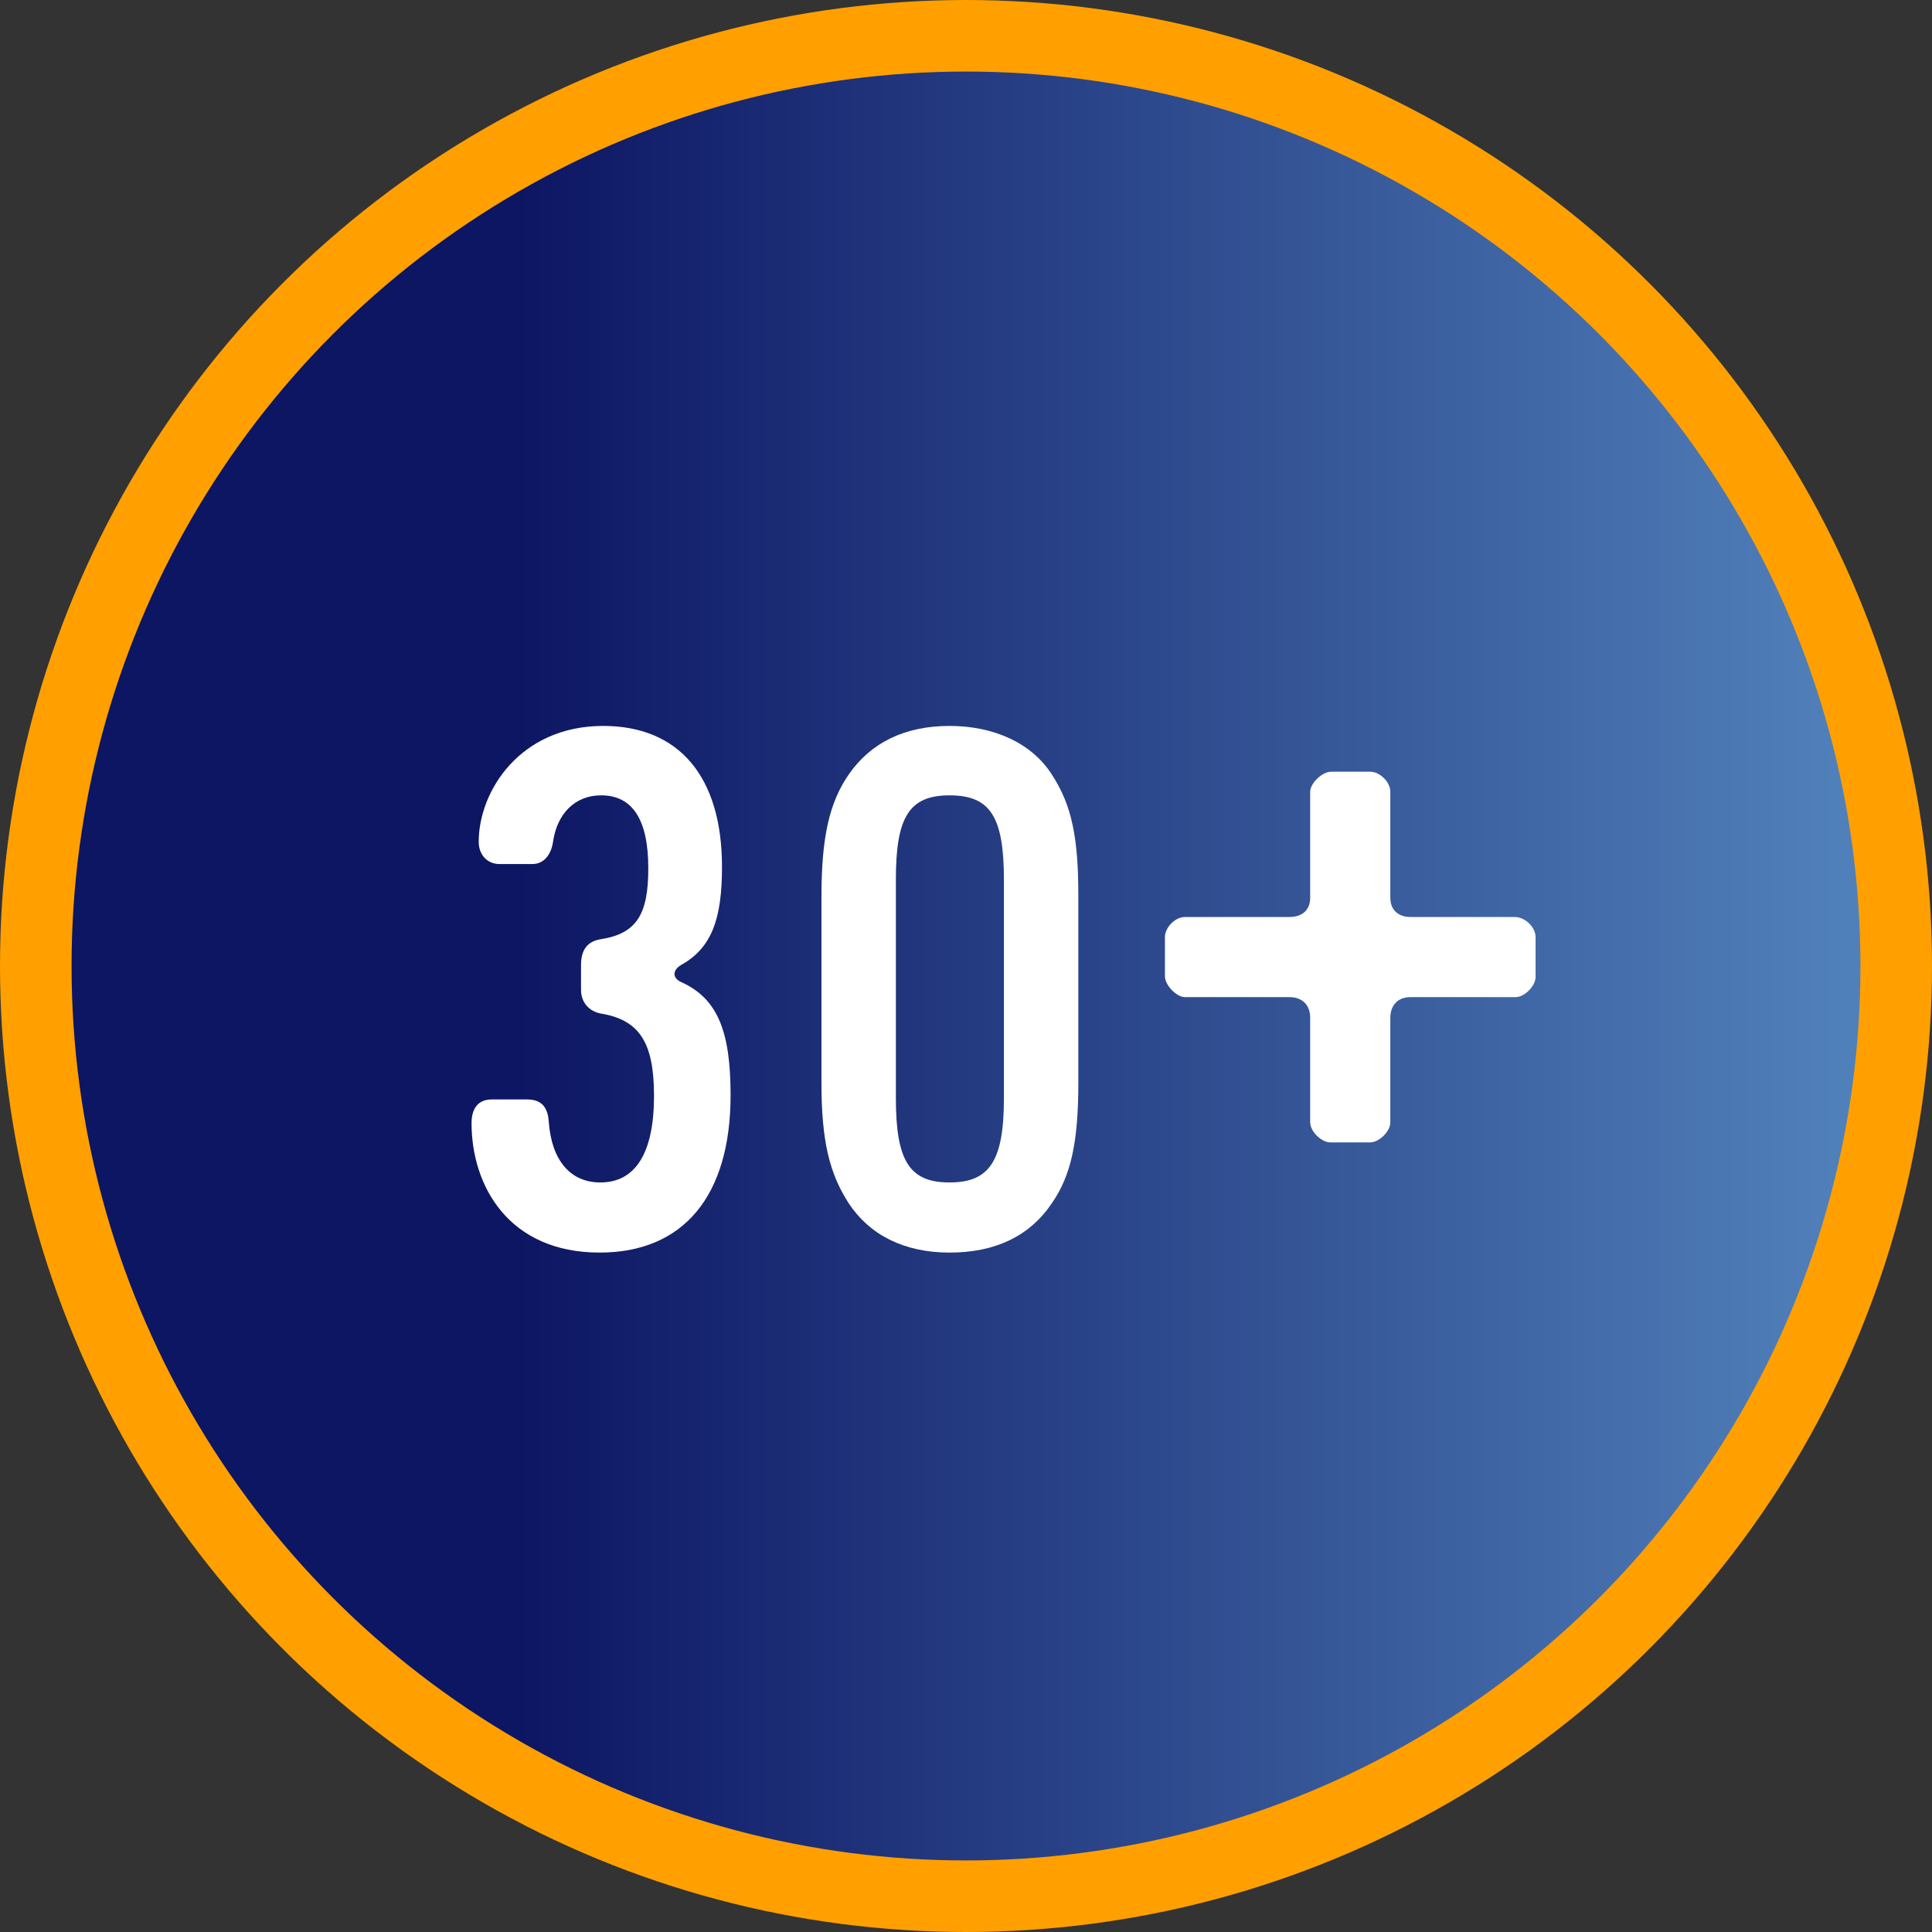 <?xml version="1.0" encoding="UTF-8"?>
<svg id="_レイヤー_2" data-name="レイヤー 2" xmlns="http://www.w3.org/2000/svg" xmlns:xlink="http://www.w3.org/1999/xlink" viewBox="0 0 54 54">
  <rect x="0" y="0" width="54" height="54" fill="#333333" stroke="none"/>
  <defs>
    <style>
      .cls-1 {
        fill: #fff;
        stroke-width: 0px;
      }

      .cls-2 {
        fill: url(#_名称未設定グラデーション_33);
        stroke: #ffa000;
        stroke-miterlimit: 10;
        stroke-width: 2px;
      }
    </style>
    <linearGradient id="_名称未設定グラデーション_33" data-name="名称未設定グラデーション 33" x1="1" y1="27" x2="53" y2="27" gradientUnits="userSpaceOnUse">
      <stop offset=".26" stop-color="#0d1663"/>
      <stop offset=".97" stop-color="#5080ba"/>
    </linearGradient>
  </defs>
  <g id="design">
    <g>
      <circle class="cls-2" cx="27" cy="27" r="26"/>
      <g>
        <path class="cls-1" d="M16.76,35.01c-2.54,0-3.58-1.86-3.58-3.62,0-.4.18-.66.56-.66h1c.46,0,.58.3.6.64.08,1.06.6,1.68,1.44,1.68.98,0,1.5-.82,1.5-2.42,0-1.48-.4-2.12-1.48-2.3-.34-.06-.56-.32-.56-.66v-.7c0-.4.16-.66.56-.72,1-.16,1.32-.7,1.32-1.98,0-1.36-.44-2.04-1.32-2.04-.72,0-1.22.5-1.34,1.28-.04.32-.22.64-.58.64h-.92c-.34,0-.58-.26-.58-.62,0-1.42,1.16-3.24,3.48-3.24,2.12,0,3.32,1.42,3.32,3.94,0,1.44-.28,2.26-1.14,2.74-.24.14-.26.36,0,.48,1.02.46,1.38,1.38,1.38,3.16,0,2.82-1.32,4.4-3.66,4.4Z"/>
        <path class="cls-1" d="M29.4,33.63c-.62.92-1.58,1.38-2.86,1.38s-2.24-.5-2.82-1.38c-.54-.84-.76-1.74-.76-3.38v-5.2c0-1.64.22-2.62.76-3.4.62-.9,1.58-1.36,2.82-1.36s2.3.48,2.86,1.36c.56.86.74,1.76.74,3.4v5.2c0,1.66-.2,2.6-.74,3.38ZM28.06,24.59c0-1.76-.38-2.36-1.52-2.36s-1.5.62-1.5,2.36v6.1c0,1.76.38,2.36,1.5,2.36s1.52-.6,1.52-2.36v-6.1Z"/>
        <path class="cls-1" d="M42.36,27.87h-2.94c-.34,0-.56.22-.56.58v2.92c0,.26-.32.56-.56.56h-1.12c-.24,0-.56-.3-.56-.56v-2.92c0-.38-.24-.58-.58-.58h-2.92c-.24,0-.56-.34-.56-.58v-1.1c0-.26.28-.56.56-.56h2.92c.32,0,.58-.16.58-.54v-2.96c0-.24.34-.56.58-.56h1.1c.26,0,.56.28.56.56v2.96c0,.36.24.54.56.54h2.92c.28,0,.58.28.58.56v1.12c0,.24-.3.56-.56.56Z"/>
      </g>
    </g>
  </g>
</svg>